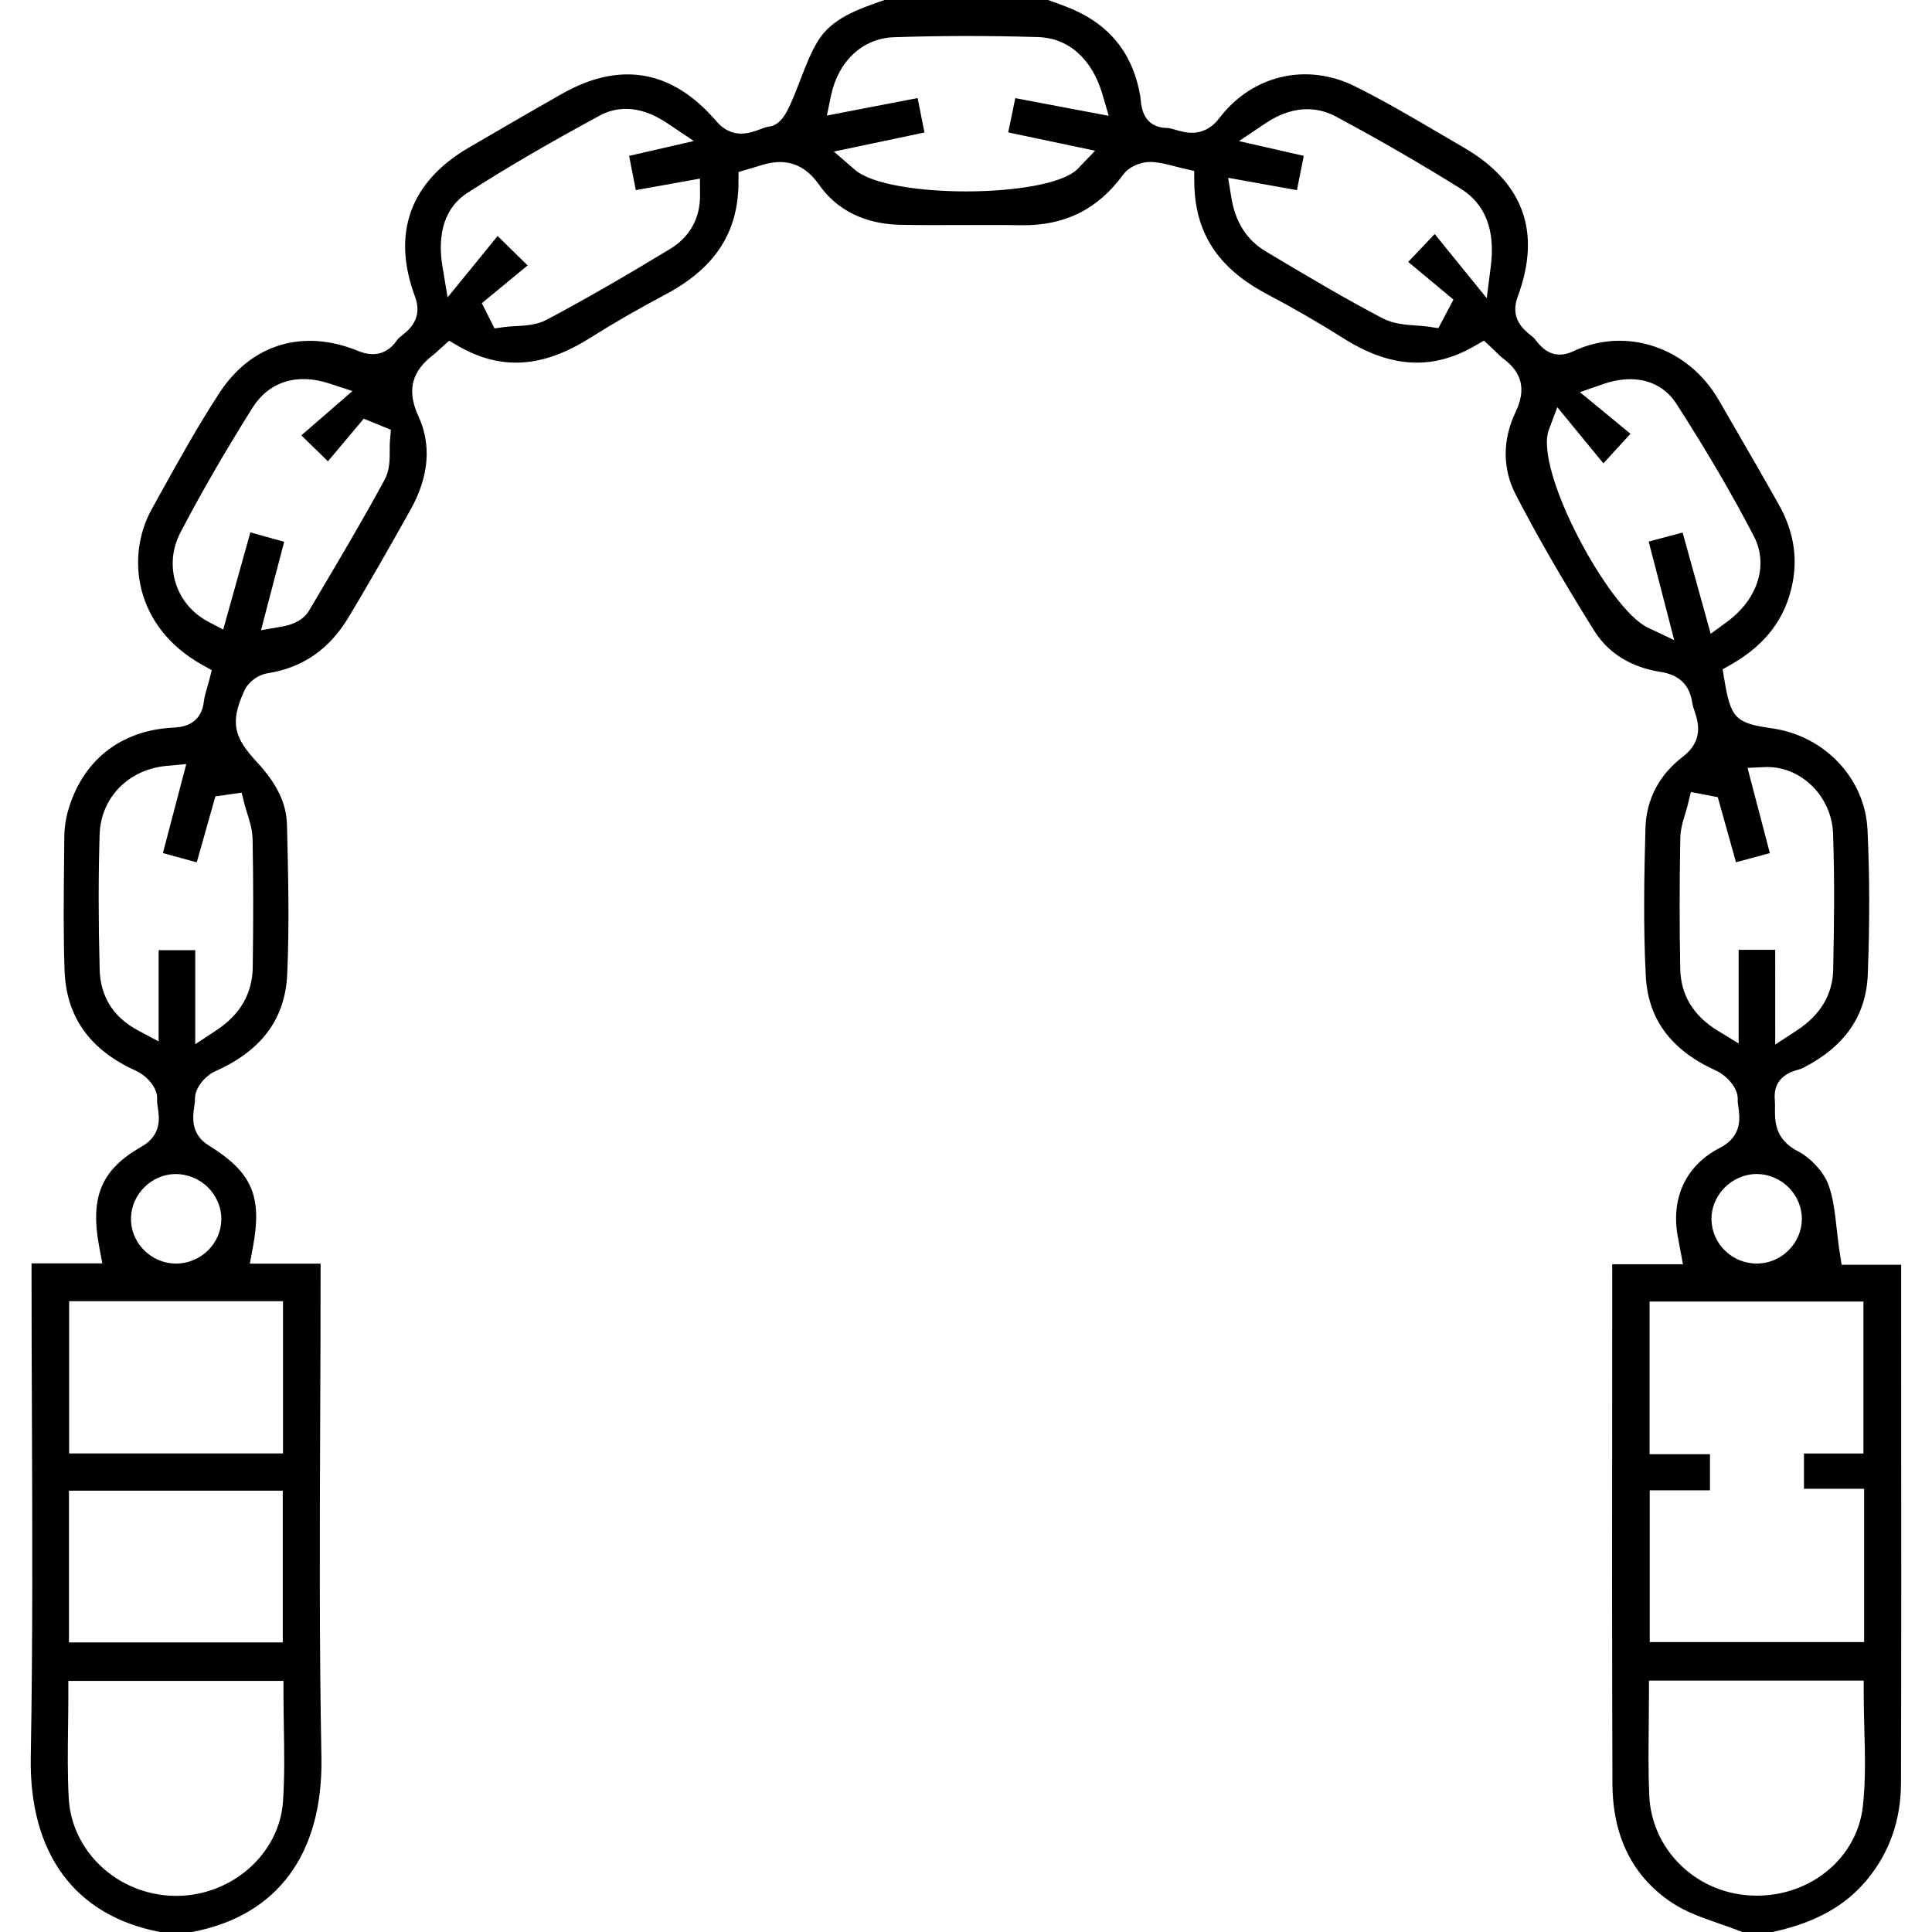 <?xml version="1.0" encoding="utf-8"?>
<!-- Generator: Adobe Illustrator 25.0.0, SVG Export Plug-In . SVG Version: 6.00 Build 0)  -->
<svg version="1.1" id="Layer_1" xmlns="http://www.w3.org/2000/svg" xmlns:xlink="http://www.w3.org/1999/xlink" x="0px" y="0px"
	 viewBox="0 0 1417.32 1417.32" style="enable-background:new 0 0 1417.32 1417.32;" xml:space="preserve">
<path d="M1394.68,927.85h-43.64l-1.35-8.57c-0.99-6.27-1.66-12.29-2.31-18.12c-1.34-12.04-2.61-23.42-6.4-32.93
	c-3.59-9-12.86-18.96-22.05-23.69c-17.1-8.81-16.91-22.39-16.79-31.38c0.03-2.17,0.05-4.22-0.12-6.06
	c-1.66-16.9,11.88-20.84,16.97-22.33c1.27-0.37,2.59-0.76,3.25-1.09c31.14-15.83,46.83-38.47,47.99-69.21
	c1.44-37.92,1.37-72.49-0.22-105.69c-1.79-37.6-31.21-68.91-69.96-74.46c-27.06-3.87-30.35-7.27-35.16-36.33l-1.16-6.98l6.15-3.5
	c25.38-14.43,40.15-34.01,45.15-59.86c3.83-19.79,0.47-38.72-10.29-57.86c-10.77-19.16-21.99-38.54-32.84-57.27l-11.11-19.19
	c-22.28-38.6-68.05-53.94-106.49-35.7c-15.73,7.48-24.3-3.67-27.96-8.43l-0.46-0.59c-0.61-0.79-1.96-1.88-3.26-2.93
	c-4.91-3.97-15.14-12.23-9.21-28.15c17.54-47.12,4.24-83.89-39.55-109.27c-5.97-3.46-11.91-6.95-17.86-10.45
	c-20.18-11.86-41.04-24.12-62.16-34.57c-35.35-17.51-75.22-8.15-99.2,23.26c-11.4,14.92-24.92,10.9-32.19,8.75
	c-2.35-0.7-4.56-1.35-6.13-1.37c-17.62-0.21-19.02-15.45-19.48-20.45c-0.09-1.04-0.18-2.08-0.35-3.08
	c-5.59-31.97-23.22-53.33-53.91-65.3c-3.41-1.33-6.85-2.58-10.3-3.82L768.95,0H648.88c-19.89,6.86-38.6,13.46-48.8,29.99
	c-5.22,8.46-8.91,18.08-12.82,28.26c-2.17,5.66-4.42,11.51-6.98,17.23c-2.96,6.59-7.42,16.54-16.5,17.47
	c-1.52,0.15-3.71,0.98-6.02,1.85c-7.18,2.71-20.57,7.76-32.19-5.81C493.23,51.23,455,44.51,411.91,69.02
	c-25,14.22-49.42,28.42-67.9,39.2c-43.15,25.17-56.83,62.98-39.56,109.36c5.97,16.03-4.4,24.37-9.38,28.37
	c-1.4,1.12-2.98,2.39-3.52,3.21c-6.9,10.33-16.85,13.21-28.75,8.33c-40.37-16.58-78.41-5.1-101.77,30.67
	c-16.21,24.8-30.92,51.4-45.15,77.12l-4.55,8.22c-19.26,34.74-12.76,86.62,37.2,114.35l6.84,3.8l-1.94,7.58
	c-0.44,1.71-0.95,3.46-1.47,5.24c-1.05,3.57-2.03,6.93-2.4,10.11c-2.09,18.15-17.13,18.93-22.79,19.23
	c-38.78,2.01-66.89,24.61-77.13,62.01c-1.56,5.71-2.41,11.97-2.47,18.13L47,632.71c-0.27,25.93-0.55,52.75,0.35,78.97
	c1.19,34.42,18.51,58.66,52.93,74.11c5.67,2.55,15.89,11.37,14.97,21.17c-0.12,1.28,0.2,3.36,0.51,5.37
	c1.08,7.1,3.1,20.31-11.75,28.75c-29.69,16.86-38.15,36.84-31.2,73.72l2.26,12.02H23.14V935c0,34.99,0.14,69.97,0.28,104.96
	c0.32,81.55,0.65,165.88-0.85,248.85c-1.29,70.98,32.37,116.59,94.8,128.51h23.4c62.64-11.71,96.37-57.24,95.02-128.31
	c-1.57-82.98-1.22-167.33-0.89-248.9c0.14-34.98,0.29-69.96,0.29-104.94v-8.18h-51.9l2.24-12.01c7.01-37.53-0.58-54.99-32.49-74.74
	c-13.47-8.33-11.57-21.32-10.55-28.29c0.29-2,0.57-3.89,0.52-5.22c-0.36-9.13,8.36-17.95,14.78-20.8
	c34.12-15.15,51.42-38.44,52.91-71.21c1.65-36.38,0.73-73.66-0.17-109.71c-0.39-15.62-7.37-30.1-21.98-45.87
	c-16.51-17.83-20.38-28.48-9.15-52.77c2.79-6.02,9.92-11.35,16.59-12.4c26.06-4.1,45.63-17.61,59.83-41.32
	c13.85-23.1,28.25-48.11,45.33-78.69c13.61-24.38,15.53-47.57,5.7-68.94c-10.88-23.62,0.25-36.35,11.16-44.8
	c1.25-0.97,2.41-2.06,3.66-3.22c0.75-0.69,1.52-1.4,2.34-2.14l5.49-4.91l6.37,3.71c31.16,18.13,61.88,16.37,96.65-5.54
	c17.32-10.92,35.94-21.65,55.31-31.9c36.69-19.41,53.83-45.62,53.93-82.48l0.02-7.54l10.06-2.99c1.79-0.52,3.47-1.02,5.14-1.55
	c12.97-4.17,29.71-6.34,44.02,14.01c16.6,23.6,41.66,28.94,59.75,29.26c14.73,0.26,29.76,0.21,44.3,0.15
	c14.44-0.05,29.38-0.12,44.12,0.14c31.77,0.47,56.06-11.56,74.69-36.99c4.78-6.52,14.19-9.74,20.77-9.41
	c6.15,0.29,11.84,1.78,17.35,3.23c2.06,0.54,4.14,1.09,6.24,1.56l7.85,1.77l0.06,8.05c0.29,37.02,17.1,63.1,52.88,82.07
	c19.99,10.6,39,21.58,56.51,32.65c34.63,21.89,65.34,23.64,96.6,5.48l6.5-3.77l5.5,5.12c1.17,1.09,2.28,2.18,3.36,3.24
	c1.98,1.94,3.68,3.61,5.38,4.88c13.97,10.42,16.79,22.94,8.9,39.4c-9.62,20.07-9.58,41.45,0.12,60.21
	c15.73,30.42,34.04,62.19,57.63,99.99c12.9,20.67,33.44,27.8,48.39,30.15c14.11,2.21,21.6,9.5,23.59,22.93
	c0.25,1.67,0.91,3.68,1.62,5.81c2.49,7.52,7.13,21.52-8.53,33.49c-17.39,13.29-26.89,31.42-27.47,52.44
	c-0.9,33.02-1.7,71.37,0.25,108.53c1.66,31.67,18.52,54.36,51.52,69.35c6.7,3.04,16.4,11.96,15.92,21.44
	c-0.07,1.34,0.2,3.23,0.49,5.23c1.06,7.51,3.04,21.48-13.57,29.99c-23.78,12.18-35.24,34.73-31.42,61.87c0.3,2.1,0.71,4.19,1.19,6.7
	l3.13,16.81h-51.88l-0.05,93.75c-0.07,94.15-0.14,191.5,0.2,287.24c0.14,38.96,14.93,68.44,43.98,87.61
	c10.14,6.69,22.25,10.91,35.08,15.38c5.32,1.85,10.82,3.77,16.21,5.89h22.24c31.5-6.85,53.69-19.25,69.76-38.96
	c16.12-19.78,24.34-43.37,24.41-70.1c0.28-97.75,0.21-197.14,0.14-293.25L1394.68,927.85z M50.6,1093.57h156.84v111.29H50.6V1093.57
	z M208.24,1267.44c0.29,17.74,0.59,36.07-0.63,54.09c-2.62,38.49-37.56,69.28-78.24,69.28c-0.51,0-1.02-0.01-1.54-0.01
	c-41.3-0.79-75.3-32.3-77.41-71.73c-0.93-17.31-0.71-34.2-0.48-52.09c0.1-7.83,0.2-15.74,0.2-23.75v-10.14h157.82v10.14
	C207.97,1251.35,208.11,1259.43,208.24,1267.44z M207.62,954.56v111.69H50.72V954.56H207.62z M152.41,870.9
	c6.31,6.19,9.95,14.64,9.97,23.16c0.03,8.69-3.42,16.92-9.72,23.17c-6.24,6.2-14.79,9.74-23.51,9.74c-0.11,0-0.22,0-0.33,0
	c-8.81-0.09-17.4-3.83-23.57-10.26c-6.17-6.42-9.42-14.76-9.15-23.49c0.53-17.33,15.12-31.68,32.51-31.97
	C137.16,861.22,146,864.62,152.41,870.9z M177.26,581.49l2.23,8.85c0.55,2.2,1.25,4.4,1.95,6.59c1.73,5.51,3.7,11.75,3.84,18.42
	c0.57,28.74,0.61,59.59,0.12,94.32c-0.27,19.11-9.17,34.59-26.44,45.99l-15.73,10.39v-69h-26.86v66.91l-14.91-7.93
	c-18.28-9.72-27.81-24.82-28.35-44.86c-0.94-35.46-0.96-67.76-0.04-98.73c0.79-27.18,21-47.99,49.16-50.6l14.43-1.34l-17.15,65.31
	l24.83,6.81l13.66-48.38L177.26,581.49z M286.1,322.77c-0.2,2.21-0.2,4.71-0.19,7.37c0.01,6.94,0.03,14.8-3.76,21.79
	c-16.17,29.86-33.76,59.49-50.77,88.15l-4.64,7.82c-3.64,6.13-10.26,10.07-19.7,11.72l-15.57,2.73l17.01-64.92l-24.81-6.87
	l-19.92,71.31l-11.13-5.88c-23.86-12.62-32.78-41.28-20.29-65.23c15.23-29.22,32.52-59.16,52.86-91.54
	c12.03-19.18,32.58-25.72,56.36-17.91l17.01,5.57l-37.48,32.5l19.49,19.04l26.29-31.27l19.93,8.14L286.1,322.77z M491.6,182.62
	c-34.43,20.91-63.16,37.4-90.43,51.88c-7.34,3.9-15.64,4.36-22.96,4.76c-2.95,0.16-5.73,0.31-8.25,0.66l-7.2,1l-9.29-18.5
	l33.58-27.69l-21.97-21.62l-36.72,45.06l-3.69-22.14c-5.33-31.96,6.92-47.27,18.15-54.48c28.33-18.21,59.25-36.28,97.31-56.84
	c10.35-5.59,27.32-9.15,49.4,5.68l19.44,13.06l-47.45,10.91l4.9,25.12l47.05-8.44l0.07,12.05
	C513.65,160.18,506.06,173.84,491.6,182.62z M744.81,72l-5.17,25.14l63.74,13.43l-12.65,13.18c-10.62,11.06-46.24,16.65-81.98,16.66
	c-34.57,0-69.25-5.23-81.52-15.82L611.7,111.2l66.49-14l-5.03-25.26l-66.57,12.82l3.12-14.92c5.25-25.07,23.29-41.76,45.96-42.53
	c33.98-1.14,69.54-1.19,105.71-0.12c22.45,0.66,39.7,15.93,47.33,41.88l4.68,15.91L744.81,72z M1093.67,195.2l-2.99,23.53
	l-38.19-47.04l-19.42,20.44l33.18,27.64l-11.05,20.96l-7.13-1.07c-2.82-0.42-5.88-0.64-9.13-0.86c-7.85-0.55-16.76-1.17-24.59-5.27
	c-27.75-14.5-55.01-30.75-81.38-46.47l-4.25-2.54c-14.16-8.43-22.49-21.5-25.47-39.96l-2.28-14.13l50.46,9.06l5.01-25.17
	l-47.52-10.81l19.53-13.1c22.33-14.98,40.47-10.9,51.76-4.83c32.17,17.28,62.96,35.09,91.5,52.92
	C1089.63,149.72,1097.02,168.79,1093.67,195.2z M1234.36,390.67l-24.87,6.64l18.73,72.3l-19.61-9.31
	c-28.33-13.45-83.42-115.5-72.34-145.11l6.17-16.49l33.81,41.21l19.88-21.7l-37.08-30.51l17.03-5.94
	c22.74-7.93,42.81-2.55,53.71,14.41c22.53,35.04,41.16,66.89,56.93,97.36c10.82,20.91,2.82,46.13-19.91,62.75l-11.84,8.66
	L1234.36,390.67z M1275.47,696.8v68.68l-15.43-9.43c-17.81-10.88-27.03-26.14-27.41-45.36c-0.59-30.48-0.58-61.8,0.03-95.75
	c0.12-6.54,1.99-12.67,3.64-18.09c0.66-2.16,1.32-4.31,1.85-6.47l2.29-9.38l19.72,3.8l13.36,47.77l24.84-6.73l-16.37-62.51
	l12.51-0.58c12.19-0.56,24.16,3.94,33.69,12.71c10.02,9.23,16.05,22.32,16.54,35.92c1.23,34.6,0.77,68.58,0.09,100.14
	c-0.4,18.17-9.42,33.14-26.81,44.51l-15.7,10.26V696.8H1275.47z M1264.85,871.6c6.28-6.5,14.88-10.28,23.62-10.35
	c0.08,0,0.16,0,0.25,0c8.65,0,17.18,3.58,23.44,9.85c6.25,6.26,9.78,14.77,9.69,23.35c-0.19,17.35-14.51,31.91-31.94,32.46
	c-0.37,0.01-0.74,0.02-1.11,0.02c-8.58,0-16.69-3.2-22.94-9.08c-6.4-6.03-10.07-14.15-10.32-22.88
	C1255.29,886.5,1258.69,877.98,1264.85,871.6z M1210.12,954.82h156.9v111.47h-43.63v25.87h44.14v112.47h-157.28v-111.32h44.18
	v-26.51h-44.31V954.82z M1366.59,1325.18c-4.21,37.56-37.84,65.48-77.7,65.48c-1.72,0-3.46-0.05-5.21-0.16
	c-40.34-2.45-72.06-34.01-73.78-73.42c-0.74-16.91-0.56-33.4-0.38-50.86c0.08-7.66,0.16-15.38,0.16-23.19v-10.14h157.55v10.14
	c0,8.29,0.23,16.76,0.45,24.96C1368.2,1286.74,1368.72,1306.11,1366.59,1325.18z"/>
</svg>
